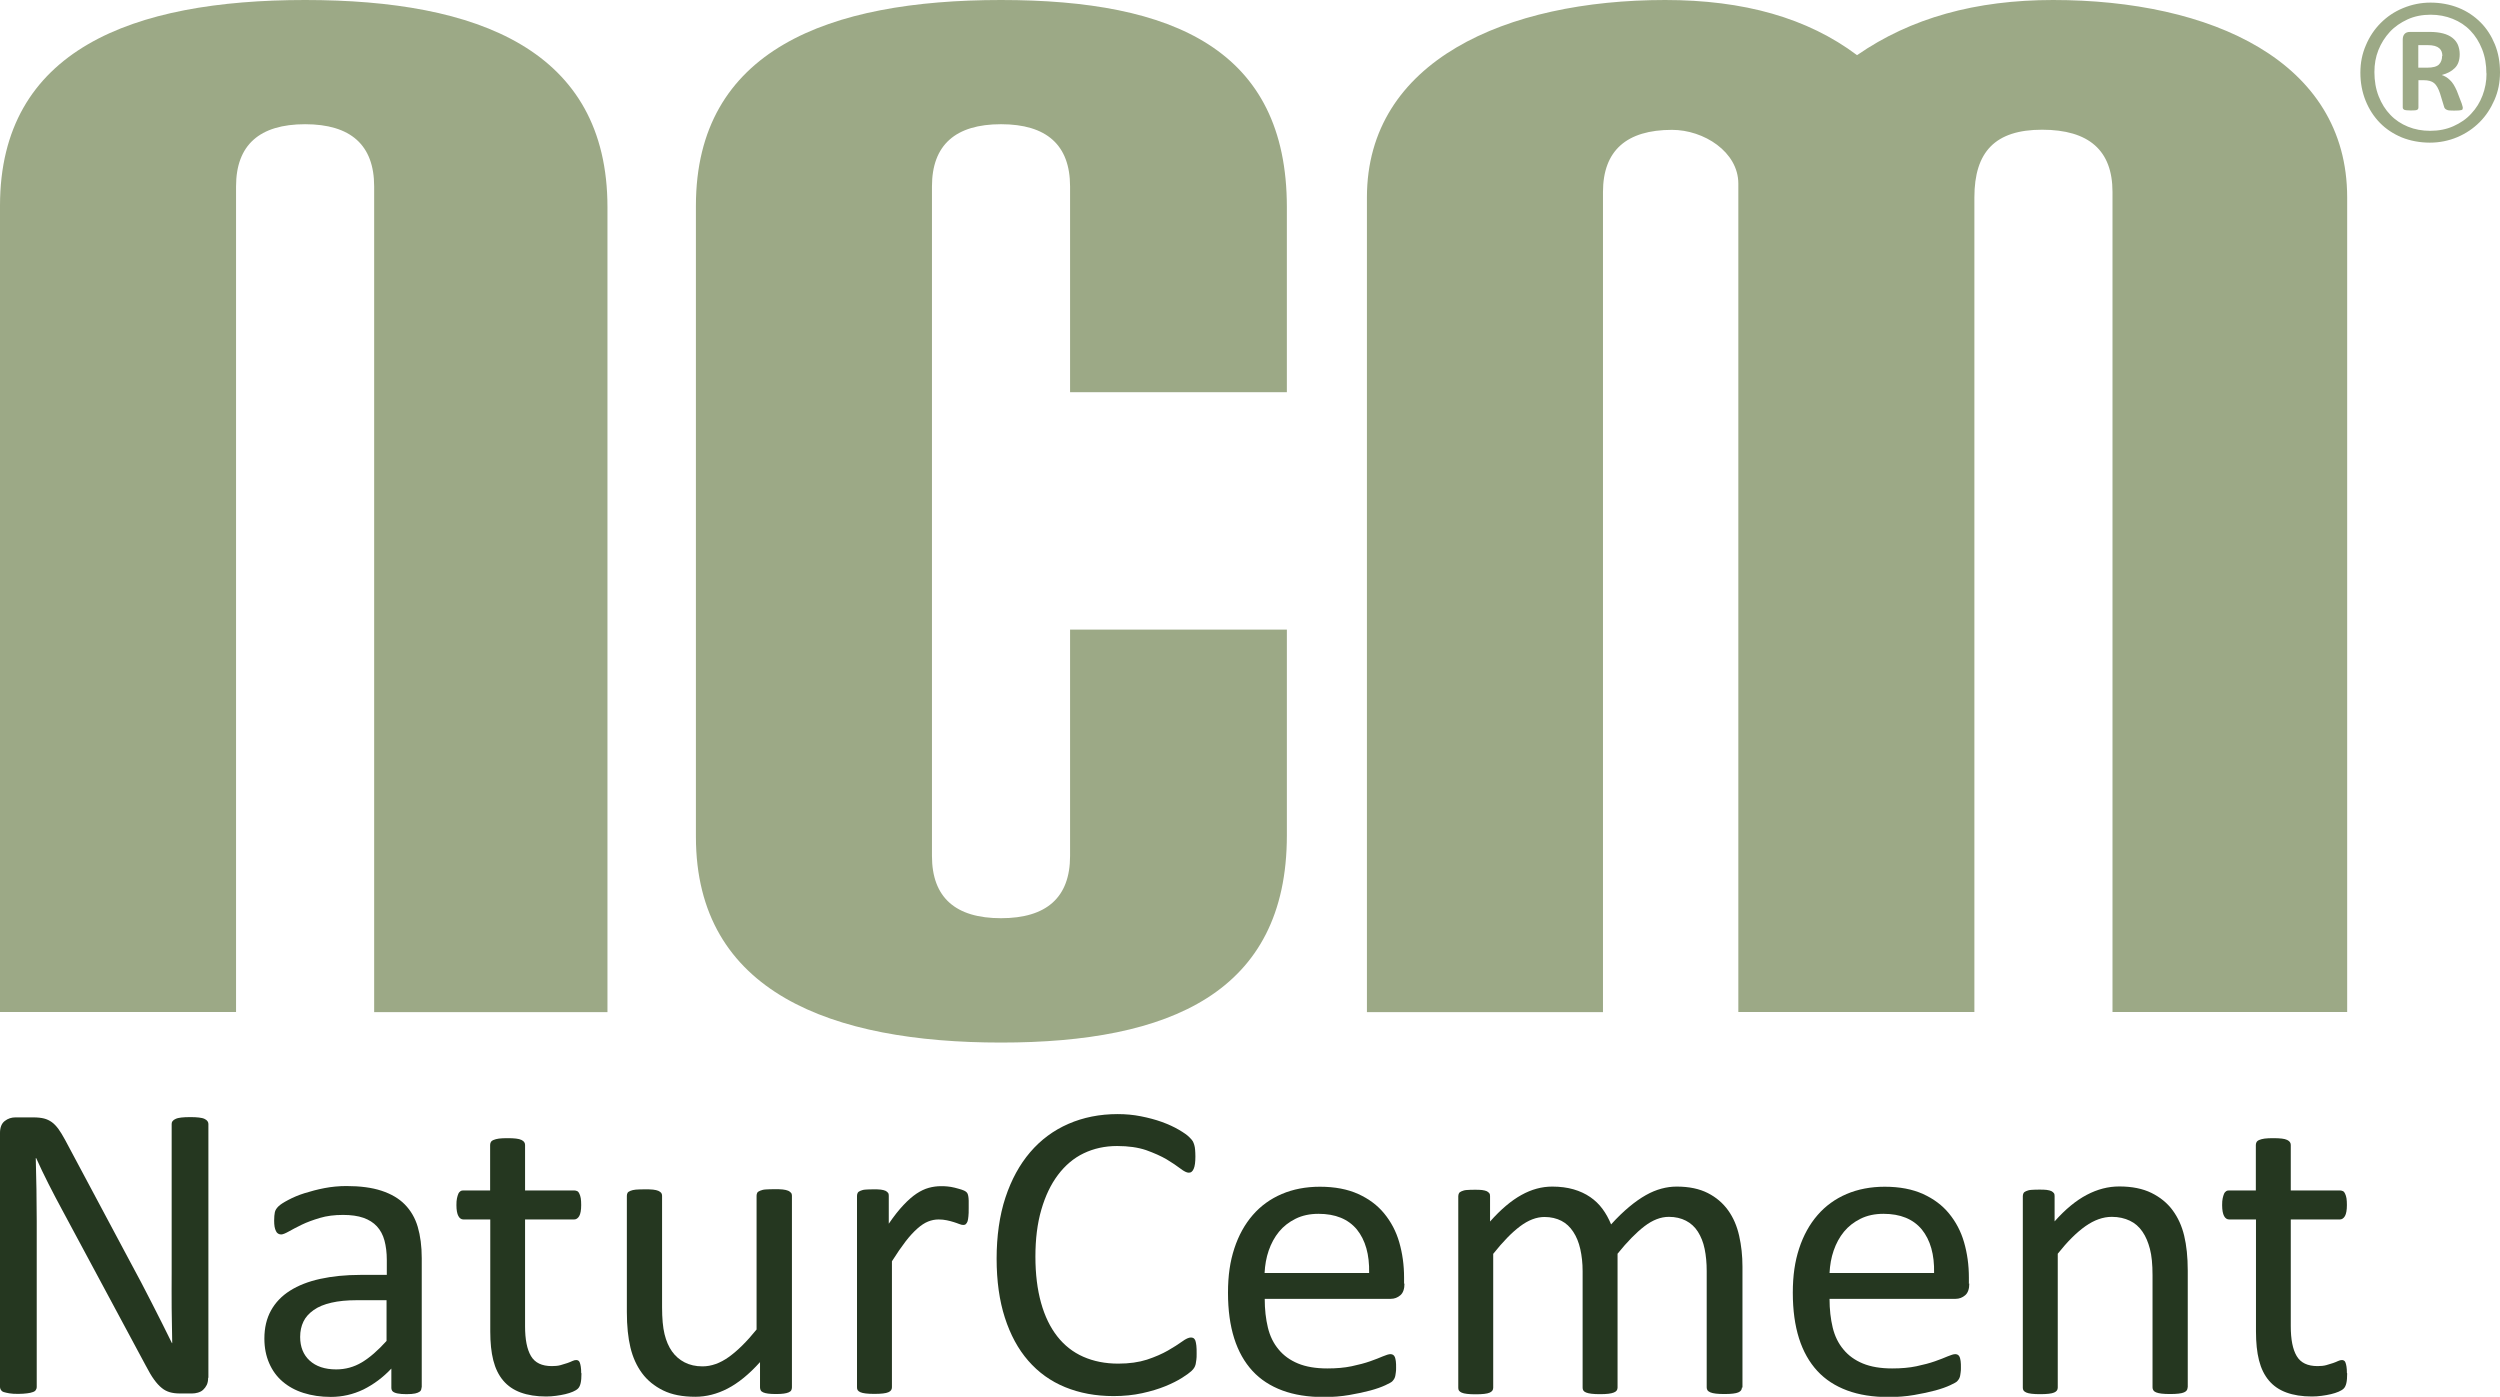 <?xml version="1.0" encoding="UTF-8"?>
<svg xmlns="http://www.w3.org/2000/svg" id="Ebene_1" viewBox="0 0 181.74 101.54">
  <defs>
    <style>.cls-1{fill:#253720;}.cls-2{fill:#9ca986;}</style>
  </defs>
  <path class="cls-2" d="M27.2,73.57V13.55c0-3.01-1.71-4.52-5.02-4.52s-5.02,1.51-5.02,4.52v60.02H0V14.96C0,3.61,9.64,0,22.18,0s21.98,3.61,21.98,15.06v58.52h-16.96Z"></path>
  <path class="cls-2" d="M77.79,45.77h15.76v14.96c0,11.44-8.53,15.06-20.78,15.06s-22.18-3.61-22.18-14.96V14.96c0-11.34,9.64-14.96,22.18-14.96s20.78,3.61,20.78,15.06v13.45h-15.76v-14.96c0-3.01-1.71-4.52-5.02-4.52s-5.02,1.51-5.02,4.52v48.68c0,3.01,1.71,4.52,5.02,4.52s5.02-1.51,5.02-4.52v-16.46Z"></path>
  <path class="cls-2" d="M153.57,73.57V13.95c0-3.01-1.71-4.52-5.12-4.52s-4.92,1.61-4.92,4.92v59.22h-17.16V13.35c0-2.31-2.51-3.91-4.82-3.91-3.31,0-5.02,1.51-5.02,4.52v59.62h-17.16V14.35c0-9.94,10.14-14.35,21.68-14.35,5.72,0,10.34,1.3,13.95,4.01,3.91-2.71,8.63-4.01,14.25-4.01,11.44,0,21.38,4.42,21.38,14.35v59.22h-17.06Z"></path>
  <path class="cls-1" d="M15.13,100.15c0,.21-.03.38-.1.53-.07.14-.16.26-.27.36s-.24.16-.38.2c-.14.04-.28.06-.42.06h-.88c-.28,0-.52-.03-.73-.09-.21-.06-.41-.16-.59-.31-.19-.15-.37-.35-.56-.61s-.38-.59-.59-.99l-6.11-11.38c-.32-.59-.64-1.2-.97-1.85-.32-.64-.63-1.27-.9-1.88h-.03c.02.74.04,1.5.05,2.27s.02,1.54.02,2.3v12.08c0,.07-.02.14-.07.21-.04.07-.12.12-.22.15-.1.04-.24.07-.41.09s-.38.04-.64.04-.48-.01-.65-.04-.3-.06-.4-.09-.17-.09-.21-.15c-.04-.07-.07-.14-.07-.21v-18.47c0-.41.12-.71.35-.88.23-.18.49-.26.77-.26h1.31c.31,0,.57.03.77.08s.39.14.56.26.32.28.48.49c.15.21.32.48.49.8l4.69,8.79c.29.54.57,1.06.84,1.57.27.51.53,1.01.78,1.51.25.49.5.98.74,1.46.24.48.48.96.72,1.45h.02c-.02-.81-.03-1.66-.04-2.54s0-1.73,0-2.54v-10.86c0-.07.02-.14.07-.2.04-.06.12-.12.22-.16.1-.05.24-.08.41-.1s.39-.03.66-.03c.24,0,.45.01.62.03s.31.05.41.1.17.1.21.16c.04.06.07.13.07.2v18.47Z"></path>
  <path class="cls-1" d="M30.64,100.88c0,.12-.04.22-.12.28s-.2.11-.34.14-.36.05-.63.05-.48-.02-.64-.05-.28-.08-.35-.14-.11-.15-.11-.28v-1.39c-.61.65-1.29,1.15-2.03,1.52-.75.36-1.54.54-2.37.54-.73,0-1.39-.1-1.99-.29s-1.1-.47-1.52-.83-.74-.8-.97-1.33-.35-1.12-.35-1.79c0-.78.16-1.46.48-2.04s.78-1.06,1.38-1.44,1.33-.67,2.2-.86,1.84-.29,2.92-.29h1.92v-1.08c0-.54-.06-1.01-.17-1.42s-.3-.76-.55-1.03-.58-.48-.98-.62-.9-.21-1.48-.21c-.63,0-1.19.07-1.69.22s-.94.31-1.31.49-.69.35-.94.49-.44.22-.56.22c-.08,0-.15-.02-.22-.06s-.12-.1-.16-.19-.08-.19-.1-.32-.03-.27-.03-.43c0-.26.02-.46.05-.61s.12-.29.26-.43.38-.29.72-.47.73-.35,1.18-.49.93-.27,1.45-.37,1.06-.15,1.59-.15c1,0,1.85.11,2.55.34s1.27.56,1.7,1,.75.98.94,1.63.29,1.41.29,2.27v9.39ZM28.1,94.52h-2.18c-.7,0-1.31.06-1.83.18s-.94.29-1.28.53-.59.51-.75.84-.24.7-.24,1.12c0,.72.23,1.3.69,1.72s1.1.64,1.93.64c.67,0,1.29-.17,1.86-.51s1.17-.86,1.8-1.56v-2.95Z"></path>
  <path class="cls-1" d="M42.27,99.84c0,.3-.02.54-.06.71s-.1.3-.19.39-.21.16-.37.23-.35.13-.56.18-.44.09-.67.12-.47.05-.71.05c-.72,0-1.34-.1-1.86-.29s-.94-.48-1.27-.87-.57-.88-.72-1.47c-.15-.59-.22-1.29-.22-2.1v-8.14h-1.95c-.15,0-.28-.08-.37-.25s-.14-.43-.14-.8c0-.2.01-.36.04-.49s.06-.24.1-.33.1-.15.16-.19.14-.05.22-.05h1.93v-3.31c0-.07.02-.14.05-.2s.1-.12.2-.16.23-.08.39-.1.37-.03.62-.03.47.01.63.03.29.05.39.1.16.1.2.16.06.13.06.2v3.31h3.57c.08,0,.15.02.22.05s.12.1.16.19.08.2.1.33.03.3.03.49c0,.37-.05.64-.14.8s-.22.25-.37.25h-3.57v7.76c0,.96.14,1.68.43,2.17s.79.73,1.52.73c.24,0,.45-.02.63-.07s.35-.1.49-.15.27-.1.37-.15.2-.07.28-.07c.05,0,.1.01.15.04s.08.07.11.15.05.17.07.29.03.28.03.46Z"></path>
  <path class="cls-1" d="M57.57,100.86c0,.08-.02.15-.05.21s-.1.11-.19.15-.21.07-.36.09-.33.03-.55.03c-.24,0-.43-.01-.58-.03s-.27-.05-.36-.09-.15-.09-.18-.15-.05-.13-.05-.21v-1.84c-.79.88-1.58,1.52-2.35,1.92s-1.56.6-2.35.6c-.93,0-1.71-.15-2.34-.46s-1.15-.73-1.54-1.26-.67-1.15-.84-1.86-.26-1.56-.26-2.58v-8.45c0-.08.02-.15.05-.21s.11-.11.21-.15.24-.08.4-.09.37-.02.62-.02.45,0,.62.02.3.05.39.09.17.1.21.15.06.13.06.21v8.1c0,.81.06,1.47.18,1.96s.3.91.54,1.25.55.61.92.8.8.29,1.3.29c.64,0,1.28-.23,1.91-.68s1.31-1.12,2.02-2v-9.73c0-.08.02-.15.05-.21s.11-.11.21-.15.23-.08.39-.09.37-.02.63-.02.45,0,.62.02.29.05.39.09.16.1.21.15.07.13.07.21v13.92Z"></path>
  <path class="cls-1" d="M70.42,87.85c0,.23,0,.42-.02.57s-.03.28-.06.36-.07.15-.12.2-.11.07-.19.07-.18-.02-.3-.07-.25-.09-.4-.14-.32-.09-.5-.13-.39-.06-.6-.06c-.26,0-.51.05-.76.15s-.51.27-.78.51-.56.55-.86.94-.63.87-.99,1.44v9.16c0,.08-.02.15-.06.21s-.11.11-.2.15-.22.07-.39.09-.38.03-.63.03-.45-.01-.62-.03-.3-.05-.39-.09-.16-.09-.2-.15-.05-.13-.05-.21v-13.92c0-.08.02-.15.05-.21s.09-.11.19-.15.21-.08.36-.09.34-.02.57-.02.42,0,.56.02.27.05.35.09.14.1.18.15.05.13.05.21v2.03c.38-.56.74-1.01,1.07-1.36s.65-.63.95-.83.6-.34.89-.42.59-.12.89-.12c.13,0,.29,0,.46.02s.35.04.53.09.35.09.5.14.26.1.32.15.1.1.12.15.04.11.05.18.03.18.03.32,0,.33,0,.56Z"></path>
  <path class="cls-1" d="M86.99,98.42c0,.16,0,.31-.02.43s-.03.23-.05.32-.06.18-.1.25-.11.16-.22.26-.32.26-.65.47-.74.42-1.23.62-1.05.37-1.69.51-1.33.21-2.08.21c-1.3,0-2.47-.22-3.52-.65s-1.94-1.07-2.68-1.92-1.3-1.89-1.7-3.13-.6-2.67-.6-4.29.21-3.14.64-4.44c.43-1.3,1.03-2.4,1.8-3.3.77-.9,1.7-1.59,2.78-2.06s2.27-.71,3.58-.71c.58,0,1.14.05,1.69.16s1.05.24,1.52.41.88.36,1.24.57.61.39.75.53.23.24.27.32.07.16.1.26.05.21.06.35.02.29.02.48c0,.21-.01.38-.03.53s-.05.27-.09.36c-.04.1-.09.17-.15.22s-.13.07-.21.07c-.15,0-.35-.1-.61-.3-.26-.2-.59-.42-1-.67-.41-.24-.91-.46-1.49-.67-.59-.2-1.29-.3-2.11-.3-.89,0-1.7.18-2.43.53s-1.35.88-1.87,1.57-.92,1.53-1.21,2.53c-.29,1-.43,2.13-.43,3.41s.14,2.39.41,3.36c.27.97.67,1.79,1.18,2.44.51.65,1.14,1.15,1.89,1.48s1.59.5,2.54.5c.8,0,1.5-.1,2.09-.29.6-.2,1.1-.42,1.52-.66.42-.24.76-.46,1.04-.66.27-.2.48-.29.64-.29.07,0,.14.02.19.05s.09.09.13.18c.03.09.05.21.07.36s.02.35.02.59Z"></path>
  <path class="cls-1" d="M102.1,93.3c0,.4-.1.69-.3.86s-.43.26-.69.26h-9.17c0,.77.08,1.47.23,2.09.15.62.41,1.15.78,1.59.36.44.83.78,1.41,1.02s1.29.36,2.13.36c.66,0,1.25-.05,1.77-.16s.97-.23,1.34-.36c.38-.13.69-.26.93-.36s.43-.16.55-.16c.07,0,.14.02.19.05s.1.09.13.16c.03.07.05.17.07.3s.02.29.02.47c0,.13,0,.25-.02.35s-.02.19-.04.26-.04.15-.08.21-.08.12-.14.18-.22.15-.5.28-.64.26-1.08.38-.96.23-1.54.33-1.2.15-1.86.15c-1.14,0-2.15-.16-3.01-.48s-1.59-.79-2.17-1.42-1.03-1.42-1.33-2.37-.45-2.05-.45-3.31.15-2.27.46-3.22.76-1.76,1.34-2.43c.58-.67,1.29-1.18,2.11-1.53s1.75-.53,2.77-.53c1.09,0,2.02.18,2.79.53s1.4.82,1.89,1.42.86,1.29,1.09,2.09.35,1.65.35,2.56v.46ZM99.53,92.54c.03-1.34-.27-2.39-.89-3.16-.63-.76-1.56-1.14-2.79-1.14-.63,0-1.19.12-1.67.36-.48.24-.88.55-1.2.94-.32.39-.57.85-.75,1.37s-.27,1.06-.3,1.63h7.59Z"></path>
  <path class="cls-1" d="M126.63,100.86c0,.08-.02.15-.06.21s-.11.11-.2.15-.22.07-.39.09-.37.03-.62.03-.47-.01-.63-.03-.3-.05-.39-.09-.17-.09-.21-.15-.06-.13-.06-.21v-8.46c0-.59-.05-1.12-.15-1.61s-.27-.9-.49-1.25-.52-.62-.87-.8-.76-.28-1.24-.28c-.59,0-1.18.23-1.77.68s-1.25,1.12-1.96,2v9.73c0,.08-.02.15-.06.21s-.11.11-.21.15-.23.07-.39.09-.37.03-.62.03-.44-.01-.61-.03-.3-.05-.4-.09-.16-.09-.2-.15-.05-.13-.05-.21v-8.46c0-.59-.06-1.12-.17-1.61s-.28-.9-.51-1.25-.51-.62-.86-.8-.76-.28-1.23-.28c-.59,0-1.18.23-1.78.68s-1.25,1.12-1.95,2v9.73c0,.08-.02.15-.06.21s-.11.11-.2.15-.22.07-.39.09-.38.03-.63.03-.45-.01-.62-.03-.3-.05-.39-.09-.16-.09-.2-.15-.05-.13-.05-.21v-13.92c0-.08.02-.15.05-.21s.09-.11.19-.15.21-.08.36-.09.34-.02.57-.02.42,0,.56.02.27.05.35.09.14.1.18.15.05.13.05.21v1.84c.78-.88,1.54-1.52,2.28-1.93s1.48-.61,2.24-.61c.58,0,1.1.07,1.55.2s.86.32,1.21.56.65.53.9.87.45.71.62,1.12c.46-.51.9-.93,1.32-1.28s.82-.63,1.21-.85.76-.37,1.13-.47.73-.15,1.11-.15c.9,0,1.65.16,2.26.47s1.1.73,1.48,1.26.64,1.14.8,1.85.24,1.45.24,2.24v8.8Z"></path>
  <path class="cls-1" d="M143.16,93.3c0,.4-.1.69-.3.86s-.43.26-.69.26h-9.17c0,.77.08,1.47.23,2.09.15.62.41,1.15.78,1.59.36.44.83.78,1.41,1.02s1.29.36,2.13.36c.66,0,1.25-.05,1.77-.16s.97-.23,1.34-.36c.38-.13.69-.26.93-.36s.43-.16.55-.16c.07,0,.14.02.19.05s.1.09.13.16c.03.07.05.17.07.3s.02.29.02.47c0,.13,0,.25-.02.35s-.02.19-.04.26-.04.15-.08.21-.08.12-.14.18-.22.15-.5.28-.64.26-1.08.38-.96.23-1.54.33-1.2.15-1.86.15c-1.14,0-2.15-.16-3.01-.48s-1.59-.79-2.17-1.42-1.03-1.42-1.33-2.37c-.3-.95-.45-2.05-.45-3.31s.15-2.27.46-3.22c.31-.95.76-1.76,1.34-2.43s1.29-1.18,2.11-1.53,1.75-.53,2.77-.53c1.09,0,2.02.18,2.79.53s1.4.82,1.89,1.42.86,1.29,1.09,2.09.35,1.65.35,2.56v.46ZM140.6,92.54c.03-1.34-.27-2.39-.89-3.16-.63-.76-1.56-1.14-2.79-1.14-.63,0-1.19.12-1.67.36-.48.24-.88.55-1.2.94-.32.39-.57.85-.75,1.37s-.27,1.06-.3,1.63h7.59Z"></path>
  <path class="cls-1" d="M159.03,100.86c0,.08-.02.15-.06.21s-.11.11-.2.15-.22.07-.39.09-.37.03-.62.03-.47-.01-.63-.03-.29-.05-.39-.09-.16-.09-.2-.15-.06-.13-.06-.21v-8.15c0-.79-.06-1.43-.19-1.92s-.3-.9-.54-1.25-.54-.62-.92-.8-.81-.28-1.31-.28c-.64,0-1.28.23-1.92.68s-1.31,1.12-2.01,2v9.73c0,.08-.02.15-.06.21s-.11.11-.2.15-.22.07-.39.09-.38.03-.63.03-.45-.01-.62-.03-.3-.05-.39-.09-.16-.09-.2-.15-.05-.13-.05-.21v-13.92c0-.08.02-.15.05-.21s.09-.11.19-.15.21-.08.36-.09.34-.02.57-.02.42,0,.56.02.27.05.35.09.14.1.18.15.05.13.05.21v1.84c.78-.88,1.56-1.52,2.34-1.93s1.56-.61,2.36-.61c.93,0,1.71.16,2.34.47s1.15.73,1.54,1.26.67,1.14.84,1.85.26,1.55.26,2.54v8.49Z"></path>
  <path class="cls-1" d="M170.63,99.84c0,.3-.02.54-.06.71s-.1.3-.19.39-.21.16-.37.23-.35.13-.56.18-.44.09-.67.12-.47.05-.71.05c-.72,0-1.34-.1-1.86-.29s-.94-.48-1.27-.87-.57-.88-.72-1.47-.22-1.29-.22-2.1v-8.14h-1.95c-.15,0-.28-.08-.37-.25s-.14-.43-.14-.8c0-.2.01-.36.04-.49s.06-.24.1-.33.1-.15.16-.19.14-.05.22-.05h1.93v-3.31c0-.07.02-.14.05-.2s.1-.12.2-.16.23-.08.39-.1.37-.03.62-.03.47.01.63.03.29.05.39.1.16.1.2.16.06.13.06.2v3.31h3.57c.08,0,.15.02.22.05s.12.1.16.19.08.2.1.33.03.3.03.49c0,.37-.05.64-.14.8s-.22.25-.37.25h-3.57v7.76c0,.96.14,1.68.43,2.17s.79.73,1.52.73c.24,0,.45-.02.63-.07s.35-.1.49-.15.27-.1.37-.15.2-.07.28-.07c.05,0,.1.01.15.04s.08.07.11.15.05.17.07.29.03.28.03.46Z"></path>
  <path class="cls-2" d="M181.74,5.26c0,.72-.13,1.38-.4,2s-.62,1.16-1.08,1.62c-.46.46-.99.82-1.62,1.09-.62.26-1.29.4-2,.4s-1.42-.13-2.04-.38c-.62-.26-1.15-.61-1.59-1.06-.44-.45-.79-.99-1.04-1.61s-.38-1.3-.38-2.03.13-1.38.4-2c.26-.62.62-1.16,1.08-1.62.46-.46.99-.82,1.62-1.08s1.29-.4,2-.4,1.42.13,2.04.38,1.15.61,1.6,1.06c.45.45.79.99,1.04,1.6.25.62.37,1.29.37,2.02ZM180.75,5.34c0-.64-.1-1.23-.31-1.76-.21-.53-.49-.98-.85-1.35-.36-.38-.79-.66-1.29-.86s-1.03-.3-1.6-.3c-.62,0-1.18.11-1.68.34s-.94.53-1.29.91-.63.82-.83,1.32c-.2.5-.29,1.03-.29,1.6,0,.64.1,1.23.31,1.76.21.53.49.98.85,1.35.36.38.79.66,1.28.86.49.2,1.03.3,1.61.3.63,0,1.19-.11,1.7-.34s.94-.52,1.29-.91c.36-.38.63-.82.82-1.32.19-.5.29-1.03.29-1.6ZM179.03,7.85s0,.07-.01.09-.04.05-.08.06c-.04.01-.11.02-.19.03-.08,0-.2.01-.35.01-.13,0-.23,0-.32-.01-.08,0-.15-.02-.21-.05s-.1-.05-.13-.09c-.03-.04-.06-.08-.07-.15l-.29-.95c-.12-.36-.26-.61-.43-.75-.17-.14-.42-.21-.76-.21h-.38v1.98c0,.08-.03.14-.09.17-.06.04-.21.05-.46.05s-.41-.02-.48-.05c-.07-.04-.11-.09-.11-.17V2.88c0-.17.04-.31.13-.41.09-.1.22-.15.4-.15h1.43c.38,0,.7.04.97.11.27.07.5.18.68.32.18.14.31.31.4.51.08.2.13.43.13.68,0,.44-.12.78-.36,1.01-.24.24-.55.4-.95.5.21.07.42.19.6.37.19.17.35.44.5.78l.35.91c.06.19.09.3.09.35ZM177.55,4.06c0-.11-.02-.21-.05-.3-.03-.09-.09-.18-.17-.25-.08-.07-.19-.13-.33-.17-.14-.04-.31-.06-.53-.06h-.67v1.64h.64c.42,0,.71-.08.86-.23s.23-.36.23-.62Z"></path>
</svg>
